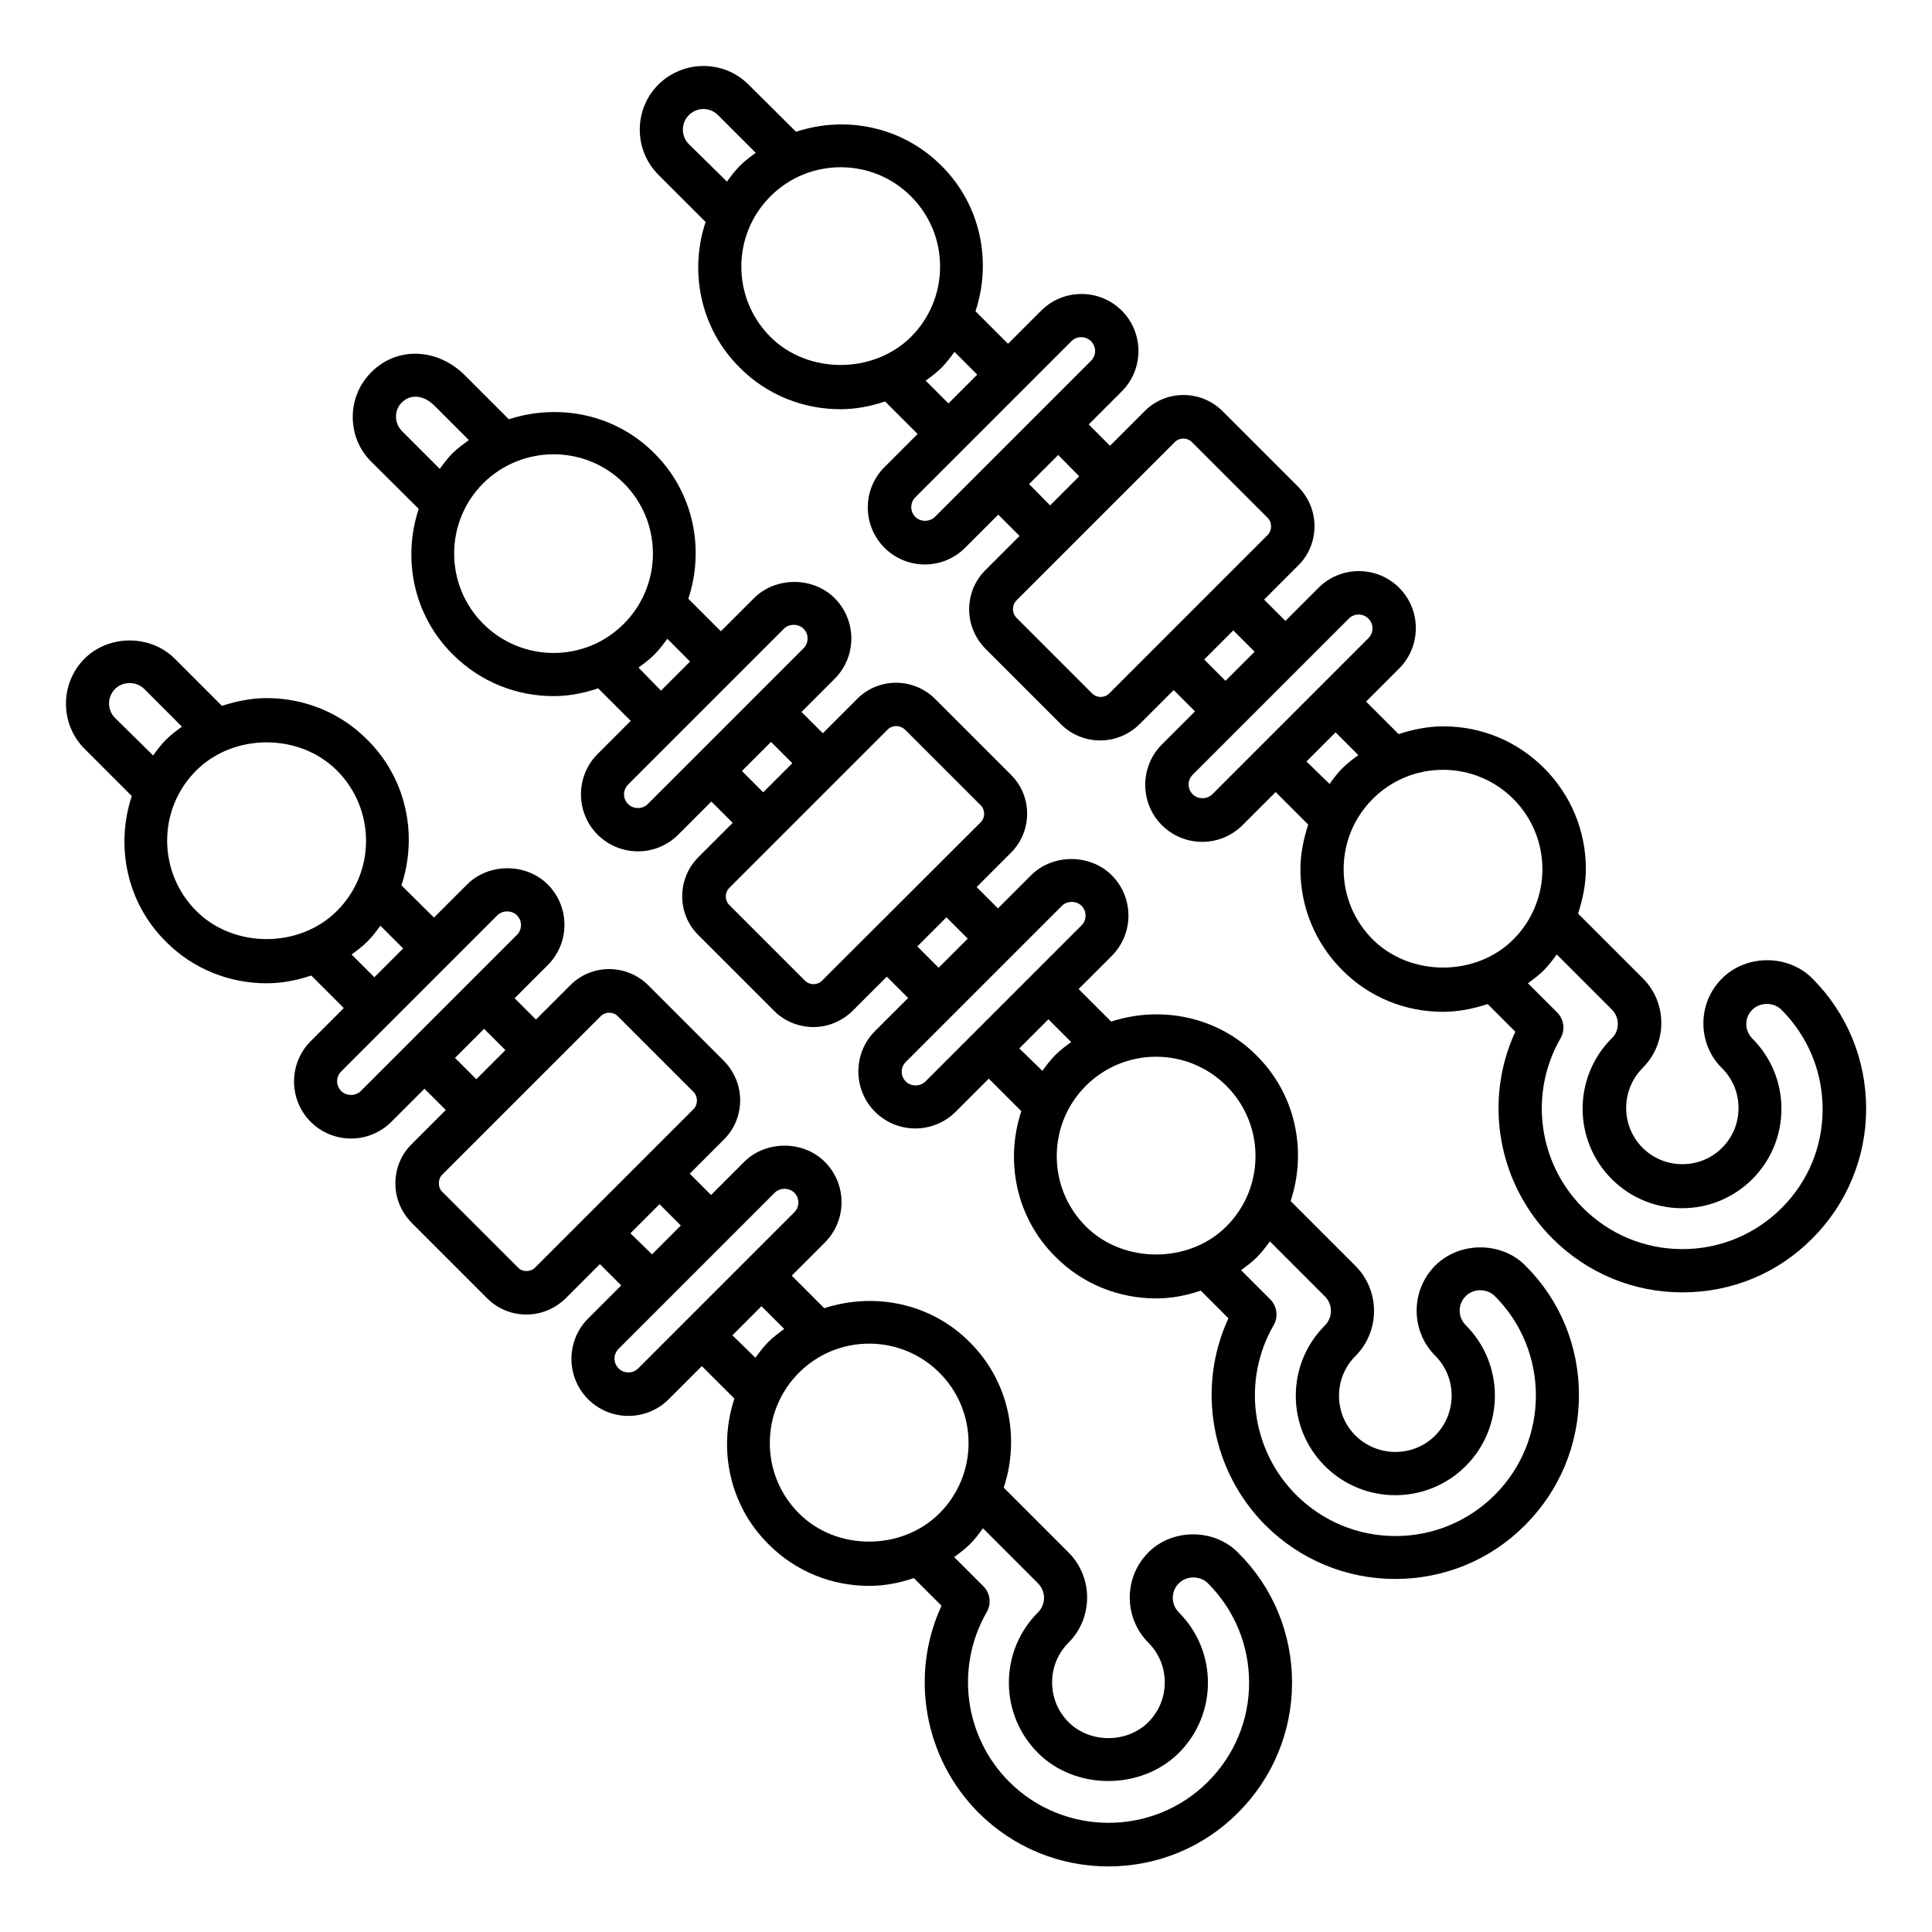 <?xml version="1.0" encoding="UTF-8"?>
<!-- Uploaded to: SVG Repo, www.svgrepo.com, Generator: SVG Repo Mixer Tools -->
<svg fill="#000000" width="800px" height="800px" version="1.1" viewBox="144 144 512 512" xmlns="http://www.w3.org/2000/svg">
 <g>
  <path d="m448.32 555.42c-6.566 6.566-6.566 17.328 0 23.895 2.824 2.824 4.352 6.566 4.352 10.535s-1.527 7.711-4.352 10.535c-5.648 5.648-15.496 5.648-21.145 0-2.824-2.824-4.352-6.566-4.352-10.535s1.527-7.711 4.352-10.535c6.566-6.566 6.566-17.328 0-23.895l-17.176-17.176c4.352-13.129 1.449-28.168-9.008-38.551-10.383-10.457-25.418-13.281-38.551-9.008l-8.625-8.625 8.777-8.777c2.824-2.824 4.426-6.641 4.426-10.688s-1.602-7.863-4.426-10.688c-5.727-5.727-15.648-5.727-21.375 0l-8.777 8.777-5.648-5.648 9.082-9.082c2.75-2.75 4.273-6.414 4.273-10.383 0-3.894-1.527-7.559-4.273-10.383l-20.074-20.074c-5.727-5.727-15.039-5.727-20.688 0l-9.082 9.082-5.648-5.648 8.777-8.777c2.824-2.824 4.426-6.641 4.426-10.688s-1.602-7.863-4.426-10.688c-5.727-5.727-15.648-5.727-21.375 0l-8.777 8.777-8.625-8.547c4.352-13.129 1.449-28.168-9.008-38.551-7.098-7.176-16.641-11.07-26.719-11.07-4.121 0-8.09 0.84-11.832 2.062l-12.52-12.52c-6.414-6.414-17.48-6.414-23.895 0-6.566 6.566-6.566 17.328 0 23.895l12.52 12.52c-4.352 13.129-1.449 28.168 9.008 38.551 7.328 7.406 17.023 11.07 26.719 11.07 4.047 0 8.016-0.762 11.832-2.062l8.625 8.625-8.777 8.777c-5.879 5.879-5.879 15.496 0 21.375 2.824 2.824 6.641 4.426 10.688 4.426 4.047 0 7.863-1.602 10.688-4.426l8.777-8.777 5.648 5.644-9.082 9.082c-2.75 2.75-4.273 6.414-4.273 10.383 0 3.894 1.527 7.559 4.273 10.383l20.074 20.074c2.75 2.75 6.414 4.273 10.383 4.273 3.894 0 7.559-1.527 10.383-4.273l9.082-9.082 5.648 5.648-8.777 8.777c-5.879 5.879-5.879 15.496 0 21.375 2.824 2.824 6.641 4.426 10.688 4.426s7.863-1.602 10.688-4.426l8.777-8.777 8.625 8.625c-4.352 13.129-1.449 28.168 9.008 38.551 7.328 7.406 17.023 11.07 26.719 11.07 4.047 0 8.016-0.762 11.832-2.062l7.328 7.328c-8.473 18.32-4.656 40.305 9.77 54.809 9.16 9.16 21.449 14.273 34.426 14.273 12.977 0 25.266-5.039 34.426-14.273 9.16-9.16 14.273-21.449 14.273-34.426s-5.039-25.266-14.273-34.426c-6.332-6.492-17.48-6.492-23.812-0.078zm-273.82-221.14c-2.137-2.137-2.137-5.574 0-7.711 2.062-2.062 5.648-2.062 7.711 0l10 10c-1.449 1.07-2.902 2.137-4.199 3.434s-2.367 2.75-3.434 4.199zm21.527 51.145c-10.305-10.305-10.305-27.023 0-37.25 9.922-9.922 27.328-9.922 37.25 0 10.305 10.305 10.305 27.023 0 37.25-9.922 9.926-27.324 9.926-37.25 0zm41.145 11.527c1.449-1.07 2.902-2.137 4.199-3.434s2.367-2.75 3.434-4.199l6.031 6.031-7.633 7.633zm2.445 36.184c-1.375 1.375-3.816 1.375-5.191 0-1.449-1.449-1.449-3.742 0-5.191l41.375-41.375c1.375-1.375 3.816-1.375 5.191 0 0.688 0.688 1.07 1.602 1.07 2.594s-0.383 1.91-1.07 2.594zm30.609-3.129-5.648-5.648 7.711-7.711 5.648 5.648zm15.57 49.922c-1.223 1.223-3.359 1.223-4.504 0l-20.074-20.074c-0.609-0.609-0.918-1.375-0.918-2.289 0-0.84 0.305-1.68 0.918-2.289l41.984-41.984c1.223-1.223 3.281-1.223 4.504 0l20.074 20.074c0.609 0.609 0.918 1.449 0.918 2.289 0 0.84-0.305 1.68-0.918 2.289zm25.27-9.086 7.711-7.711 5.648 5.648-7.633 7.633zm2.059 35.801c-0.688 0.688-1.602 1.07-2.594 1.07-0.992 0-1.91-0.383-2.594-1.07-1.449-1.449-1.449-3.742 0-5.191l41.375-41.375c1.375-1.375 3.816-1.375 5.191 0 0.688 0.688 1.07 1.602 1.07 2.594 0 0.992-0.383 1.91-1.07 2.594zm24.961-8.777 7.711-7.711 6.031 6.031c-1.449 1.07-2.902 2.137-4.199 3.434-1.297 1.297-2.367 2.75-3.434 4.199zm17.633 47.176c-4.961-4.961-7.711-11.602-7.711-18.625 0-7.023 2.75-13.664 7.711-18.625 4.961-4.961 11.602-7.711 18.625-7.711 7.023 0 13.664 2.75 18.625 7.711 4.961 4.961 7.711 11.602 7.711 18.625 0 7.023-2.75 13.664-7.711 18.625-9.996 10-27.324 10-37.25 0zm108.4 71.145c-14.504 14.504-38.168 14.504-52.672 0-11.91-11.91-14.352-30.383-5.953-44.961 1.297-2.215 0.918-5.113-0.918-6.871l-7.711-7.711c1.449-1.07 2.902-2.137 4.199-3.434s2.367-2.75 3.434-4.199l14.578 14.578c2.137 2.137 2.137 5.574 0 7.711-4.961 4.961-7.711 11.602-7.711 18.625 0 7.023 2.75 13.664 7.711 18.625 9.922 9.922 27.328 9.922 37.328 0 4.961-4.961 7.711-11.602 7.711-18.625 0-7.023-2.75-13.664-7.711-18.625-2.137-2.137-2.137-5.574 0-7.711 2.062-2.062 5.648-2.062 7.711 0 7.023 7.023 10.914 16.41 10.914 26.336 0.004 9.926-3.891 19.238-10.91 26.262z"/>
  <path d="m524.35 479.39c-6.566 6.566-6.566 17.328 0 23.895 5.801 5.801 5.801 15.266 0 21.145-5.801 5.801-15.266 5.801-21.145 0-2.824-2.824-4.352-6.566-4.352-10.535s1.527-7.711 4.352-10.535c6.566-6.566 6.566-17.328 0-23.895l-17.176-17.176c4.352-13.129 1.449-28.168-9.008-38.551-10.383-10.457-25.418-13.281-38.551-9.008l-8.625-8.625 8.777-8.777c2.824-2.824 4.426-6.641 4.426-10.688s-1.602-7.863-4.426-10.688c-5.727-5.727-15.648-5.727-21.375 0l-8.777 8.777-5.648-5.648 9.082-9.082c5.727-5.727 5.727-15.039 0-20.688l-20.074-20.074c-5.727-5.727-15.039-5.727-20.688 0l-9.082 9.082-5.648-5.648 8.777-8.777c2.824-2.824 4.426-6.641 4.426-10.688s-1.602-7.863-4.426-10.688c-5.727-5.727-15.648-5.727-21.375 0l-8.777 8.777-8.625-8.625c4.352-13.129 1.449-28.168-9.008-38.551-10.383-10.457-25.418-13.281-38.551-9.008l-11.602-11.602c-7.328-7.328-18.016-7.711-24.809-0.918-3.207 3.207-4.961 7.406-4.961 11.91s1.754 8.777 4.961 11.91l12.52 12.445c-4.352 13.129-1.449 28.168 9.008 38.551 7.406 7.406 17.023 11.07 26.719 11.07 4.047 0 8.016-0.762 11.832-2.062l8.625 8.625-8.777 8.777c-5.879 5.879-5.879 15.496 0 21.375 2.824 2.824 6.641 4.426 10.688 4.426 4.047 0 7.863-1.602 10.688-4.426l8.777-8.777 5.648 5.648-9.082 9.082c-5.727 5.727-5.727 15.039 0 20.688l20.074 20.074c2.824 2.824 6.641 4.273 10.383 4.273 3.742 0 7.481-1.449 10.383-4.273l9.082-9.082 5.648 5.648-8.777 8.777c-5.879 5.879-5.879 15.496 0 21.375 2.824 2.824 6.641 4.426 10.688 4.426s7.863-1.602 10.688-4.426l8.777-8.777 8.625 8.625c-4.352 13.129-1.449 28.168 9.008 38.551 7.328 7.406 17.023 11.07 26.719 11.07 4.047 0 8.016-0.762 11.832-2.062l7.328 7.328c-8.473 18.32-4.656 40.305 9.77 54.809 9.16 9.16 21.449 14.273 34.426 14.273 12.977 0 25.266-5.039 34.426-14.273 9.16-9.16 14.273-21.449 14.273-34.426 0-13.055-5.039-25.266-14.273-34.426-6.336-6.344-17.402-6.344-23.816 0.07zm-273.81-221.14c-0.992-0.992-1.602-2.367-1.602-3.816 0-1.449 0.535-2.824 1.602-3.816 2.289-2.289 5.801-1.91 8.625 0.918l9.082 9.082c-1.449 1.07-2.902 2.137-4.273 3.434-1.297 1.297-2.367 2.75-3.434 4.199zm21.527 51.066c-4.961-4.961-7.711-11.602-7.711-18.625s2.75-13.664 7.711-18.625c10.305-10.23 27.023-10.23 37.25 0 4.961 4.961 7.711 11.602 7.711 18.625s-2.75 13.664-7.711 18.625c-10.23 10.305-26.945 10.305-37.25 0zm41.145 11.602c1.449-1.07 2.902-2.137 4.199-3.434s2.367-2.75 3.434-4.199l6.031 6.031-7.711 7.711zm2.441 36.184c-1.375 1.375-3.816 1.375-5.191 0-1.449-1.449-1.449-3.742 0-5.191l41.293-41.293c1.375-1.375 3.816-1.375 5.191 0 0.688 0.688 1.07 1.602 1.07 2.594 0 0.992-0.383 1.91-1.07 2.594zm24.961-8.777 7.711-7.711 5.648 5.648-7.711 7.711zm21.223 55.57c-1.223 1.223-3.281 1.223-4.504 0l-20.074-20.074c-1.223-1.223-1.223-3.281 0-4.504l41.984-41.984c0.609-0.609 1.449-0.918 2.289-0.918s1.602 0.305 2.289 0.918l20.074 20.074c1.223 1.223 1.223 3.281 0 4.504zm25.266-9.082 7.711-7.711 5.648 5.648-7.711 7.711zm2.137 35.801c-1.375 1.375-3.816 1.375-5.191 0-1.449-1.449-1.449-3.742 0-5.191l41.375-41.375c1.375-1.375 3.816-1.375 5.191 0 0.688 0.688 1.07 1.602 1.07 2.594 0 0.992-0.383 1.91-1.07 2.594zm24.887-8.777 7.711-7.711 6.031 6.031c-1.449 1.07-2.902 2.137-4.199 3.434-1.297 1.297-2.367 2.75-3.434 4.199zm17.633 47.172c-4.961-4.961-7.711-11.602-7.711-18.625 0-7.023 2.75-13.664 7.711-18.625 4.961-4.961 11.602-7.711 18.625-7.711 7.023 0 13.664 2.75 18.625 7.711 4.961 4.961 7.711 11.602 7.711 18.625 0 7.023-2.75 13.664-7.711 18.625-9.922 9.926-27.328 9.926-37.25 0zm108.39 71.145c-7.023 7.023-16.41 10.914-26.336 10.914-9.922 0-19.312-3.894-26.336-10.914-11.91-11.91-14.352-30.383-5.953-44.961 1.297-2.215 0.918-5.039-0.918-6.871l-7.711-7.711c1.449-1.07 2.902-2.137 4.199-3.434s2.367-2.75 3.434-4.199l14.578 14.578c2.137 2.137 2.137 5.574 0 7.711-4.961 4.961-7.711 11.602-7.711 18.625 0 7.023 2.75 13.664 7.711 18.625 10.305 10.305 27.023 10.305 37.328 0 10.305-10.305 10.305-27.023 0-37.328-2.137-2.137-2.137-5.574 0-7.711 2.062-2.062 5.648-2.062 7.711 0 14.508 14.508 14.508 38.172 0.004 52.676z"/>
  <path d="m624.27 403.28c-6.414-6.414-17.48-6.414-23.895 0-3.207 3.207-4.961 7.406-4.961 11.91s1.754 8.777 4.961 11.91c2.824 2.824 4.352 6.566 4.352 10.535s-1.527 7.711-4.352 10.535-6.566 4.352-10.535 4.352-7.711-1.527-10.535-4.352c-5.801-5.801-5.801-15.266 0-21.145 3.207-3.207 4.961-7.406 4.961-11.91 0-4.504-1.754-8.777-4.961-11.91l-17.098-17.098c1.223-3.816 2.062-7.711 2.062-11.832 0-10.078-3.969-19.617-11.07-26.719-7.176-7.176-16.641-11.07-26.719-11.07-4.121 0-8.09 0.84-11.832 2.062l-8.625-8.625 8.777-8.777c5.879-5.879 5.879-15.496 0-21.375-2.824-2.824-6.641-4.426-10.688-4.426s-7.863 1.602-10.688 4.426l-8.777 8.777-5.648-5.648 9.082-9.082c2.75-2.75 4.273-6.414 4.273-10.383 0-3.894-1.527-7.559-4.273-10.383l-20.074-20.074c-5.727-5.727-15.039-5.727-20.688 0l-9.156 9.156-5.648-5.648 8.777-8.777c5.879-5.879 5.879-15.496 0-21.375-2.824-2.824-6.641-4.426-10.688-4.426s-7.863 1.602-10.688 4.426l-8.777 8.777-8.625-8.625c4.352-13.129 1.449-28.168-9.008-38.551-10.457-10.457-25.418-13.359-38.551-9.008l-12.59-12.516c-6.566-6.566-17.25-6.566-23.895 0-6.566 6.566-6.566 17.328 0 23.895l12.52 12.52c-4.352 13.129-1.449 28.168 9.008 38.551 7.328 7.406 17.023 11.07 26.719 11.07 4.047 0 8.016-0.762 11.832-2.062l8.625 8.625-8.777 8.777c-2.824 2.824-4.426 6.641-4.426 10.688 0 4.047 1.602 7.863 4.426 10.688 2.824 2.824 6.641 4.426 10.688 4.426 4.047 0 7.863-1.602 10.688-4.426l8.777-8.777 5.648 5.648-9.082 9.082c-2.75 2.75-4.273 6.414-4.273 10.383 0 3.894 1.527 7.559 4.273 10.383l20.074 20.074c2.824 2.824 6.641 4.273 10.383 4.273 3.742 0 7.481-1.449 10.383-4.273l9.082-9.082 5.648 5.648-8.777 8.777c-5.879 5.879-5.879 15.496 0 21.375 2.824 2.824 6.641 4.426 10.688 4.426s7.863-1.602 10.688-4.426l8.777-8.777 8.625 8.625c-1.223 3.816-2.062 7.711-2.062 11.832 0 10.078 3.969 19.617 11.07 26.719 7.098 7.176 16.641 11.07 26.719 11.07 4.121 0 8.09-0.84 11.832-2.062l7.328 7.328c-8.473 18.32-4.656 40.305 9.848 54.809 9.16 9.16 21.375 14.273 34.426 14.273 13.055 0 25.266-5.039 34.426-14.273 9.16-9.16 14.273-21.449 14.273-34.426-0.004-12.984-5.039-25.277-14.277-34.512zm-297.7-221.07c-2.137-2.137-2.137-5.574 0-7.711 2.137-2.137 5.574-2.137 7.711 0l10 10c-1.449 1.07-2.902 2.137-4.199 3.434s-2.367 2.75-3.434 4.199zm21.602 51.07c-4.961-4.961-7.711-11.602-7.711-18.625 0-7.023 2.75-13.664 7.711-18.625 4.961-4.961 11.602-7.711 18.625-7.711 7.023 0 13.664 2.75 18.625 7.711 4.961 4.961 7.711 11.602 7.711 18.625 0 7.023-2.75 13.664-7.711 18.625-10 9.922-27.328 9.922-37.25 0zm47.176 17.633-6.031-6.031c1.449-1.07 2.902-2.137 4.199-3.434s2.367-2.75 3.434-4.199l6.031 6.031zm-3.59 30.074c-1.375 1.375-3.816 1.375-5.191 0-0.688-0.688-1.07-1.602-1.07-2.594 0-0.992 0.383-1.91 1.07-2.594l41.375-41.375c0.688-0.688 1.602-1.07 2.594-1.07s1.91 0.383 2.594 1.07c1.449 1.449 1.449 3.742 0 5.191zm24.961-8.703 7.711-7.711 5.574 5.652-7.711 7.711zm21.223 55.496c-1.223 1.223-3.281 1.223-4.504 0l-20.074-20.074c-0.609-0.609-0.918-1.449-0.918-2.289s0.305-1.68 0.918-2.289l41.984-41.984c1.223-1.223 3.281-1.223 4.504 0l20.074 20.074c0.609 0.609 0.918 1.375 0.918 2.289 0 0.84-0.305 1.68-0.918 2.289zm32.898-16.715 5.648 5.648-7.711 7.711-5.648-5.648zm-5.57 43.434c-1.375 1.375-3.816 1.375-5.191 0-1.449-1.449-1.449-3.742 0-5.191l41.375-41.375c0.688-0.688 1.602-1.07 2.594-1.07 0.992 0 1.91 0.383 2.594 1.07 1.449 1.449 1.449 3.742 0 5.191zm24.961-8.703 7.711-7.711 6.031 6.031c-1.449 1.07-2.902 2.137-4.199 3.434-1.297 1.297-2.367 2.75-3.434 4.199zm17.559 47.176c-4.961-4.961-7.711-11.602-7.711-18.625 0-7.023 2.75-13.664 7.711-18.625 4.961-4.961 11.602-7.711 18.625-7.711 7.023 0 13.664 2.75 18.625 7.711 4.961 4.961 7.711 11.602 7.711 18.625 0 7.023-2.75 13.664-7.711 18.625-9.926 9.922-27.254 9.922-37.25 0zm108.39 71.145c-7.023 7.023-16.41 10.914-26.336 10.914-9.922 0-19.312-3.894-26.336-10.914-11.91-11.91-14.352-30.383-5.953-44.961 1.297-2.215 0.918-5.039-0.918-6.871l-7.711-7.711c1.449-1.07 2.902-2.137 4.199-3.434s2.367-2.75 3.434-4.199l14.578 14.578c0.992 0.992 1.602 2.367 1.602 3.816 0 1.449-0.535 2.824-1.602 3.816-10.305 10.305-10.305 27.023 0 37.328 4.961 4.961 11.602 7.711 18.625 7.711 7.023 0 13.664-2.75 18.625-7.711 4.961-4.961 7.711-11.602 7.711-18.625s-2.75-13.664-7.711-18.625c-0.992-0.992-1.602-2.367-1.602-3.816s0.535-2.824 1.602-3.816c2.062-2.062 5.648-2.062 7.711 0 7.023 7.023 10.914 16.41 10.914 26.336 0.008 9.922-3.809 19.16-10.832 26.184z"/>
 </g>
</svg>